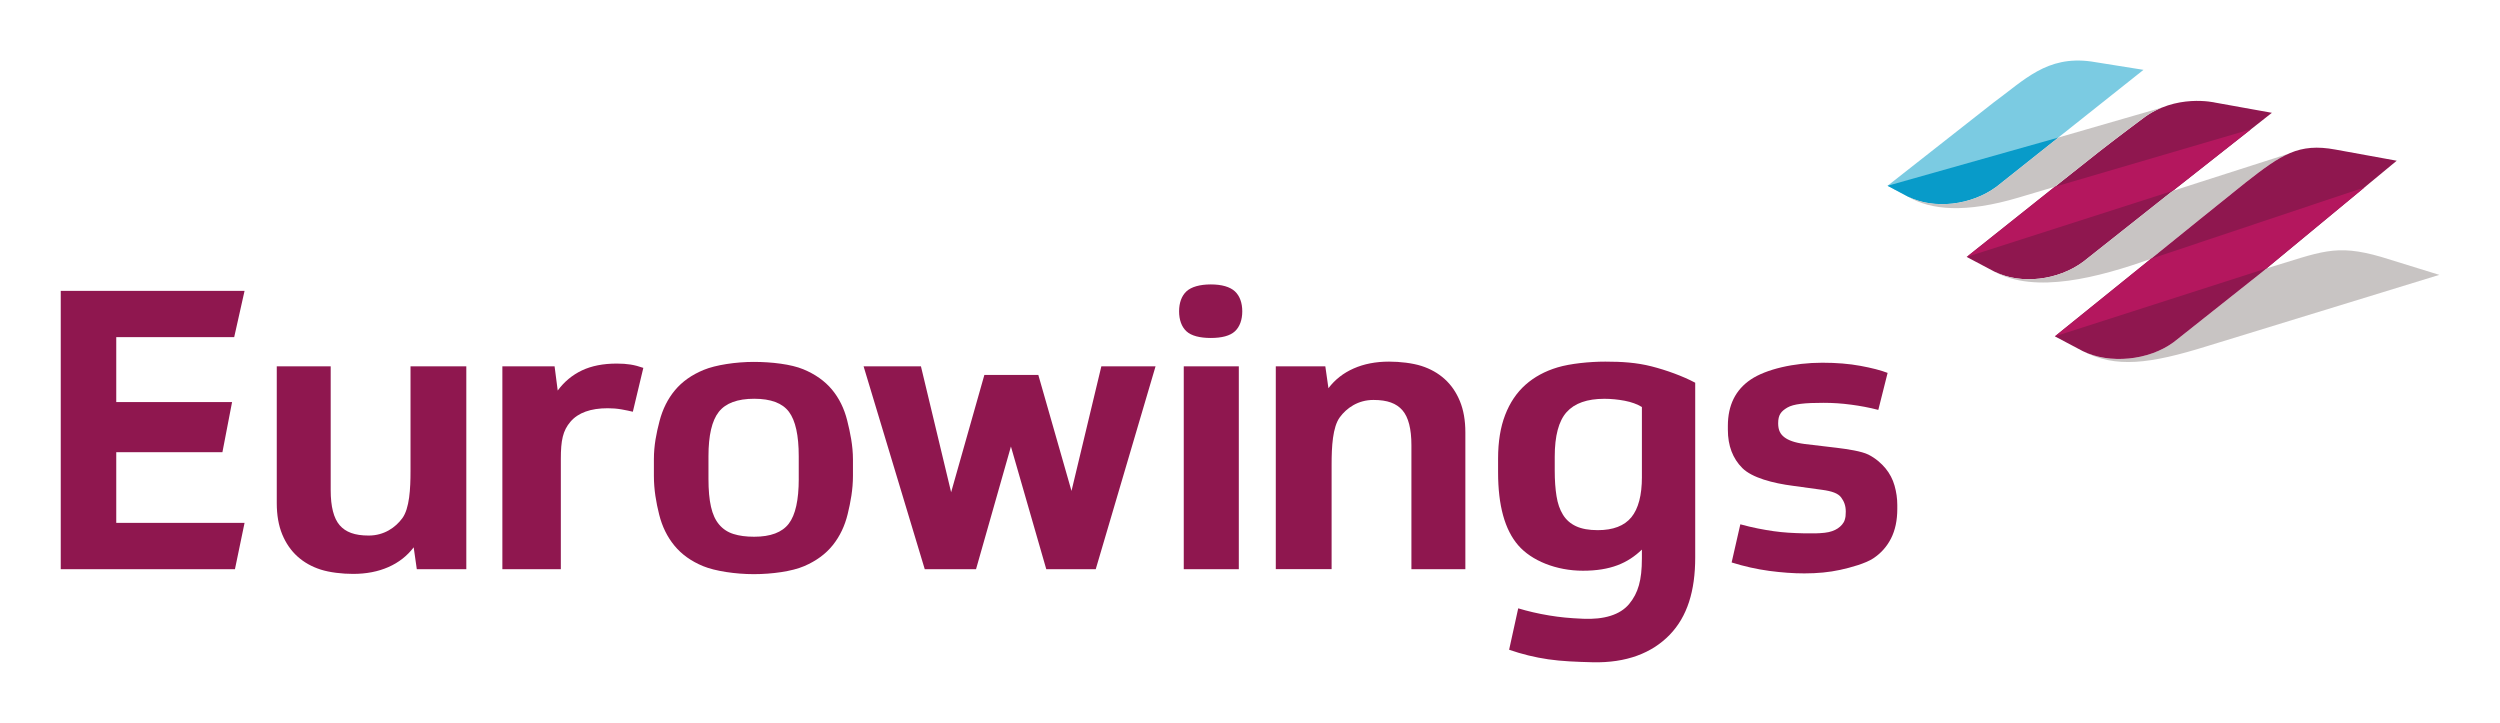 <svg enable-background="new 0 0 145.984 42.208" viewBox="0 0 145.98 42.208" xmlns="http://www.w3.org/2000/svg"><path d="m3.547 16.984v16.252h10.172l.561-2.705h-7.492v-4.125h6.199l.564-2.928h-6.763v-3.793h6.887l.605-2.701z" fill="#8f174f"/><path d="m107.26 26.149c.607.075 1.433.194 1.843.399.411.207.756.508 1 .805.243.297.418.632.524 1.005s.16.749.16 1.13v.229c0 .67-.122 1.244-.365 1.723-.244.48-.59.867-1.038 1.164-.45.297-1.304.535-1.936.673s-1.327.205-2.089.205c-.639 0-1.324-.05-2.054-.147-.731-.1-1.461-.263-2.191-.492l.508-2.228c.715.198 1.362.317 1.94.401s1.157.113 1.735.125c.543.012.892.008 1.253-.032.332-.037.58-.134.762-.255.184-.122.354-.311.407-.499.047-.158.06-.251.06-.479 0-.35-.098-.597-.272-.832-.175-.236-.537-.365-1.101-.441l-1.695-.233c-1.188-.151-2.408-.476-2.972-1.038-.563-.563-.845-1.309-.845-2.236v-.229c0-1.201.445-2.104 1.336-2.705s2.521-.982 4.18-.982c.821 0 1.563.061 2.226.183s1.19.259 1.586.411l-.543 2.161c-.533-.139-1.075-.238-1.586-.305-.558-.074-1.049-.108-1.627-.108-1.05 0-1.728.06-2.101.278-.373.222-.534.431-.534.918 0 .41.135.639.362.813.229.176.594.316 1.171.393z" fill="#8f174f"/><path d="m96.437 21.393c-.87-.221-1.719-.277-2.699-.277-.932 0-2.055.116-2.79.337-.734.22-1.359.559-1.872 1.015-.514.457-.909 1.043-1.185 1.758-.277.715-.415 1.566-.415 2.557v.799c0 1.933.391 3.352 1.173 4.256.782.906 2.231 1.488 3.781 1.488 1.611 0 2.619-.441 3.443-1.234v.519c0 1.263-.214 2.017-.743 2.656s-1.471.918-2.687.864c-.85-.037-1.34-.088-1.987-.193-.648-.107-1.252-.249-1.805-.416l-.531 2.418c.742.258 1.505.445 2.287.559s1.648.149 2.595.172c1.959.045 3.454-.533 4.489-1.598 1.035-1.066 1.495-2.572 1.495-4.52v-10.205c-.71-.38-1.681-.734-2.549-.955m-.563 6.459c0 1.065-.206 1.849-.615 2.351-.411.502-1.066.754-1.964.754-.518 0-.939-.076-1.267-.229-.328-.152-.582-.376-.765-.673-.184-.298-.309-.658-.376-1.085-.069-.426-.104-.92-.104-1.483v-.821c0-1.217.232-2.086.696-2.603s1.198-.776 2.203-.776c.395 0 .791.039 1.187.114.396.076.73.198 1.004.365v4.086z" fill="#8f174f"/><path d="m3.547 3.536h138.89v35.135h-138.89z" fill="none"/><g fill="#8f174f"><path d="m74.496 33.236v-11.846h2.892l.182 1.279c.38-.503.871-.888 1.473-1.153.601-.266 1.289-.4 2.065-.4.639 0 1.364.084 1.889.251.525.168.978.423 1.358.765.38.343.677.772.89 1.29.214.518.32 1.126.32 1.826v7.988h-3.15v-7.236c0-.958-.175-1.64-.524-2.043-.351-.403-.873-.603-1.695-.603-.897 0-1.563.469-1.962 1.012-.42.572-.479 1.72-.479 2.755v6.114h-3.259z"/><path d="m36.953 24.042c-.184-.045-.403-.09-.662-.137-.26-.045-.525-.067-.8-.067-1.004 0-1.73.262-2.18.786-.449.525-.563 1.095-.563 2.175v6.437h-3.414v-11.846h3.049l.183 1.415c.38-.517.853-.909 1.415-1.176.563-.266 1.24-.399 2.031-.399.305 0 .575.019.811.057s.482.103.742.194z"/><path d="m27.229 21.39v11.847h-2.891l-.182-1.278c-.38.502-.871.887-1.473 1.152-.601.266-1.29.4-2.065.4-.64 0-1.364-.084-1.89-.252-.524-.168-.977-.422-1.357-.765s-.677-.772-.891-1.29c-.213-.517-.319-1.126-.319-1.826v-7.988h3.149v7.237c0 .957.176 1.639.525 2.043.35.402.873.602 1.695.602.897 0 1.563-.469 1.962-1.012.42-.572.479-1.721.479-2.754v-6.116z"/><path d="m70.702 16.608c.637 0 1.124.141 1.409.407.285.267.428.678.428 1.165s-.143.898-.428 1.164-.772.391-1.409.391c-.635 0-1.14-.125-1.425-.391s-.428-.677-.428-1.164.143-.898.428-1.165c.285-.266.79-.407 1.425-.407m-1.58 4.782h3.215v11.847h-3.215z"/><path d="m62.567 28.667 1.743-7.277h3.165l-3.493 11.847h-2.888l-2.064-7.164-2.038 7.164h-2.994l-3.572-11.847h3.349l1.763 7.353 1.941-6.851h3.15z"/></g><path d="m3.539 3.536h138.9v35.135h-138.9z" fill="none"/><path d="m49.469 24.55c-.175-.699-.472-1.301-.89-1.803-.419-.502-.979-.898-1.679-1.187-.699-.289-1.835-.428-2.885-.428s-2.225.178-2.924.467c-.701.289-1.26.685-1.678 1.187-.419.502-.72 1.104-.902 1.803-.182.7-.329 1.41-.329 2.232v.959c0 .82.132 1.566.308 2.266.175.7.472 1.305.891 1.814.418.511.977.91 1.677 1.199s1.894.467 2.958.467c1.065 0 2.23-.162 2.938-.467.708-.303 1.267-.715 1.678-1.231s.7-1.122.867-1.815c.168-.691.307-1.43.307-2.221v-.959c-.001-.822-.162-1.582-.337-2.283m-2.828 3.413c0 1.233-.193 2.104-.582 2.614-.388.509-1.061.764-2.02.764-.473 0-.875-.053-1.21-.16-.335-.105-.613-.287-.833-.547-.222-.259-.381-.604-.479-1.039-.1-.434-.148-.978-.148-1.632v-1.323c0-1.217.201-2.082.604-2.592.403-.509 1.092-.764 2.066-.764s1.65.255 2.03.764c.382.51.571 1.375.571 2.592v1.323z" fill="#8f174f"/><path d="m122.1 3.589c-2.582-.353-3.893 1.084-5.701 2.405l-6.181 4.854-.002.001 1.19.629c.002.002.005.003.008.005 1.548.761 3.701.501 5.167-.585l2.61-2.074.998-.794 4.974-3.952z" fill="#7bcbe2"/><path d="m3.547 3.536h138.89v35.135h-138.89z" fill="none"/><path d="m110.22 10.848 1.188.631c.003.001.005.003.008.004 1.548.762 3.702.502 5.168-.585l2.609-2.073.999-.794z" fill="#089bc9"/><path d="m132.66 6.587-3.318-.597s-2.31-.549-4.24.946c0 0-1.425 1.06-2.476 1.88l-2.337 1.851-5.406 4.3-.045.036 1.632.863c1.549.765 3.707.506 5.175-.582l4.834-3.829 3.898-3.07z" fill="#8f174f"/><path d="m122.62 8.816c1.049-.82 2.474-1.88 2.474-1.88.365-.283.744-.492 1.118-.646l-6.023 1.741-.999.793-2.608 2.074c-1.466 1.087-3.62 1.347-5.168.585 1.32.791 3.37.973 6.458.052l2.109-.628.303-.24z" fill="#c8c4c3"/><path d="m131.12 10.66c.995-.779 1.746-1.343 2.493-1.678l-6.742 2.162-.396.312-4.834 3.828c-1.468 1.088-3.626 1.348-5.175.582 2.38 1.307 6.045.346 9.127-.75l.184-.149c-.001 0 5.159-4.174 5.343-4.307" fill="#c8c4c3"/><path d="m139.05 15.003c-2.706-.786-3.518-.289-6.706.67h-.001l-.266.221v-.001l-.003.003.003-.002-.008.005-5.138 4.074c-1.464 1.085-3.752 1.294-5.3.536 1.91.996 3.885.752 7.264-.302l13.542-4.157z" fill="#c8c4c3"/><path d="m139.95 9.385-3.582-.652c-2.146-.398-3.161.296-5.245 1.927-.184.134-5.343 4.307-5.343 4.307l-5.792 4.673 1.631.863c1.55.766 3.848.558 5.315-.53l5.138-4.074.007-.005-.003.002z" fill="#8f174f"/><path d="m119.98 10.907 11.46-3.362-4.57 3.599-12.03 3.859z" fill="#b4175e"/><path d="m125.59 15.115 12.48-4.175-5.73 4.733-12.35 3.967z" fill="#b4175e"/></svg>